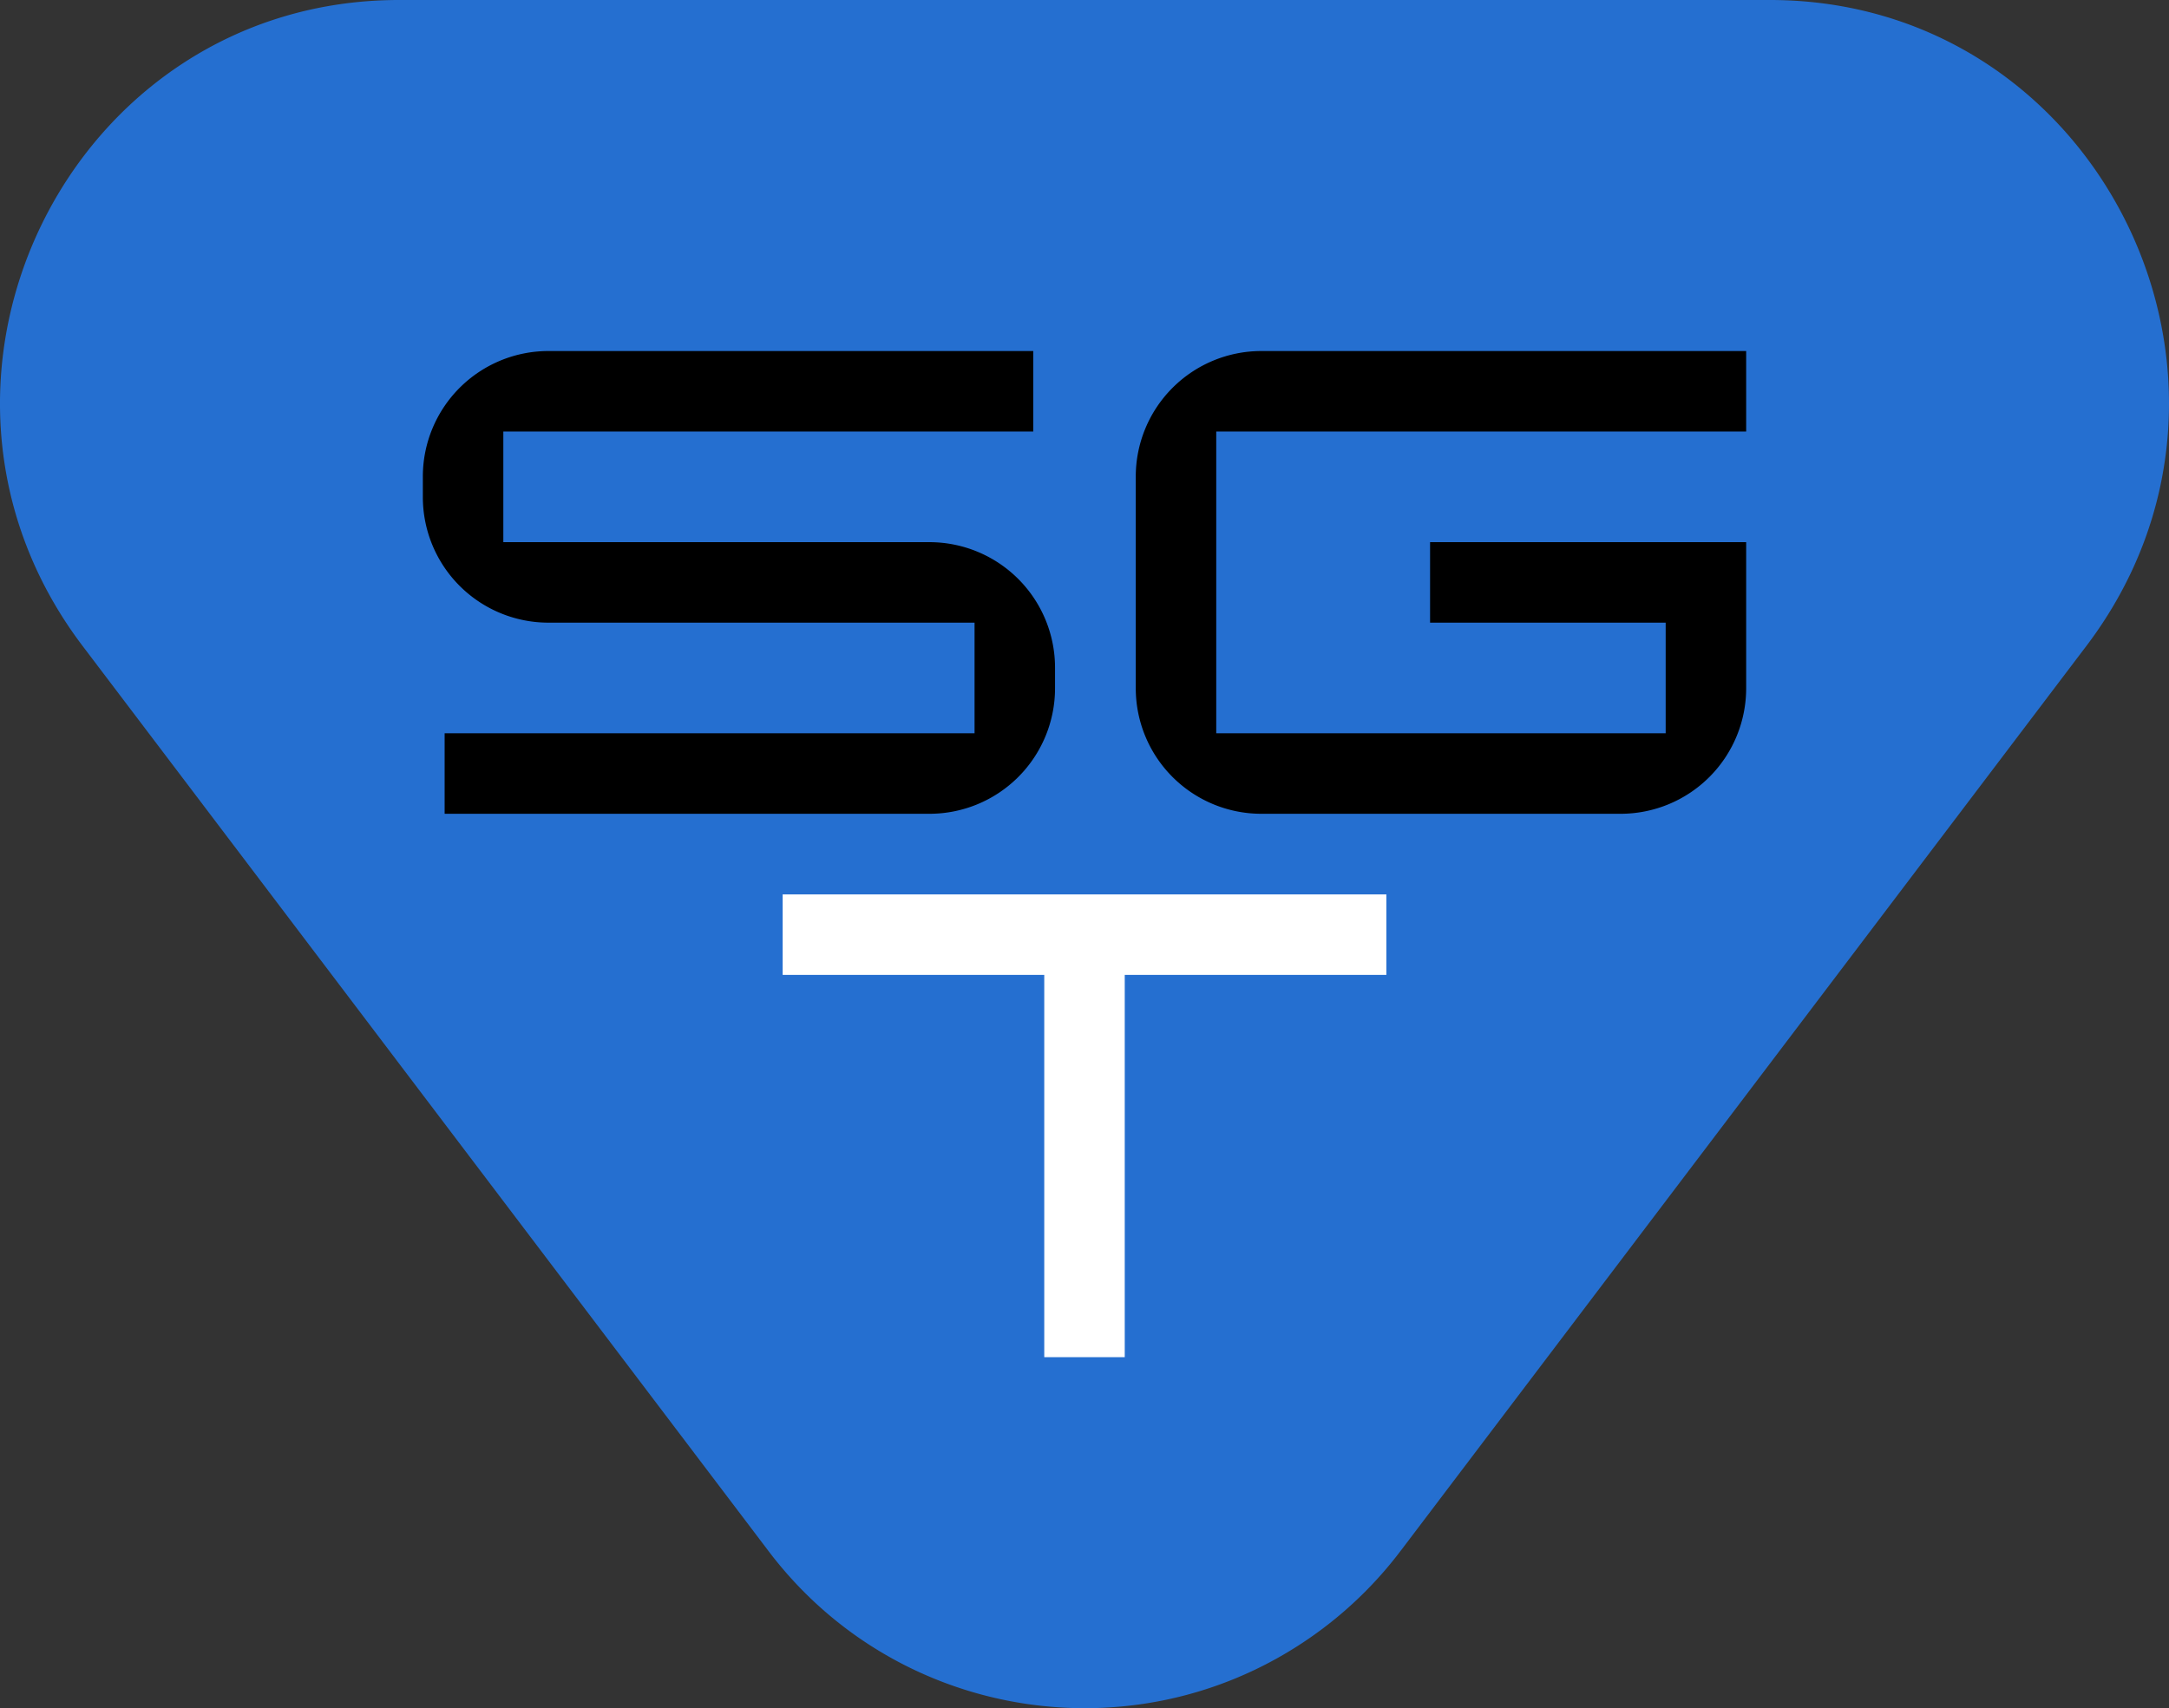 <svg xmlns="http://www.w3.org/2000/svg" width="1474.512" height="1161.46" viewBox="0 0 1474.512 1161.46">
  <rect x="0" y="0" width="1474.512" height="1161.46" fill="#333333" stroke="none"/>
  <g id="Group_732" data-name="Group 732" transform="translate(-2290.999 -447.654)">
    <g id="Group_58" transform="translate(2290.996 447.654)">
      <path id="Path_114" d="M952.43,1054.15l465.9-614.92C1554.6,259.42,1427.52,0,1203.18,0H271.33C47,0-80.07,259.42,56.17,439.23L522.1,1054.15c89.51,118.83,258.4,142.59,377.23,53.08a269.632,269.632,0,0,0,53.08-53.08" fill="#256fd0"/>
    </g>
    <g id="S" transform="translate(2290.996 447.654)">
      <g id="Group_729" data-name="Group 729">
        <path id="Path_352" data-name="Path 352" d="M717.23,467.82a85.385,85.385,0,0,1-85.5,85.5H302.27V498.6H662.52V423.36H372.96a85.385,85.385,0,0,1-85.5-85.5V324.18a85.385,85.385,0,0,1,85.5-85.5H702.42V293.4H342.17v75.24H631.73a85.385,85.385,0,0,1,85.5,85.5v13.68Z"/>
      </g>
    </g>
    <g id="G" transform="translate(2290.996 447.654)">
      <g id="Group_730" data-name="Group 730">
        <path id="Path_353" data-name="Path 353" d="M1187.07,467.82a85.385,85.385,0,0,1-85.5,85.5H857.61a85.385,85.385,0,0,1-85.5-85.5V324.18a85.385,85.385,0,0,1,85.5-85.5h329.46V293.4H826.82V498.6h305.53V423.36H972.18V368.64h214.89v99.18Z"/>
      </g>
    </g>
    <g id="T" transform="translate(2290.996 447.654)">
      <g id="Group_731" data-name="Group 731">
        <path id="Path_354" data-name="Path 354" d="M942.46,662.86H764.62V922.78H709.9V662.86H532.06V608.14H942.47v54.72Z" fill="#fff"/>
      </g>
    </g>
  </g>
</svg>
